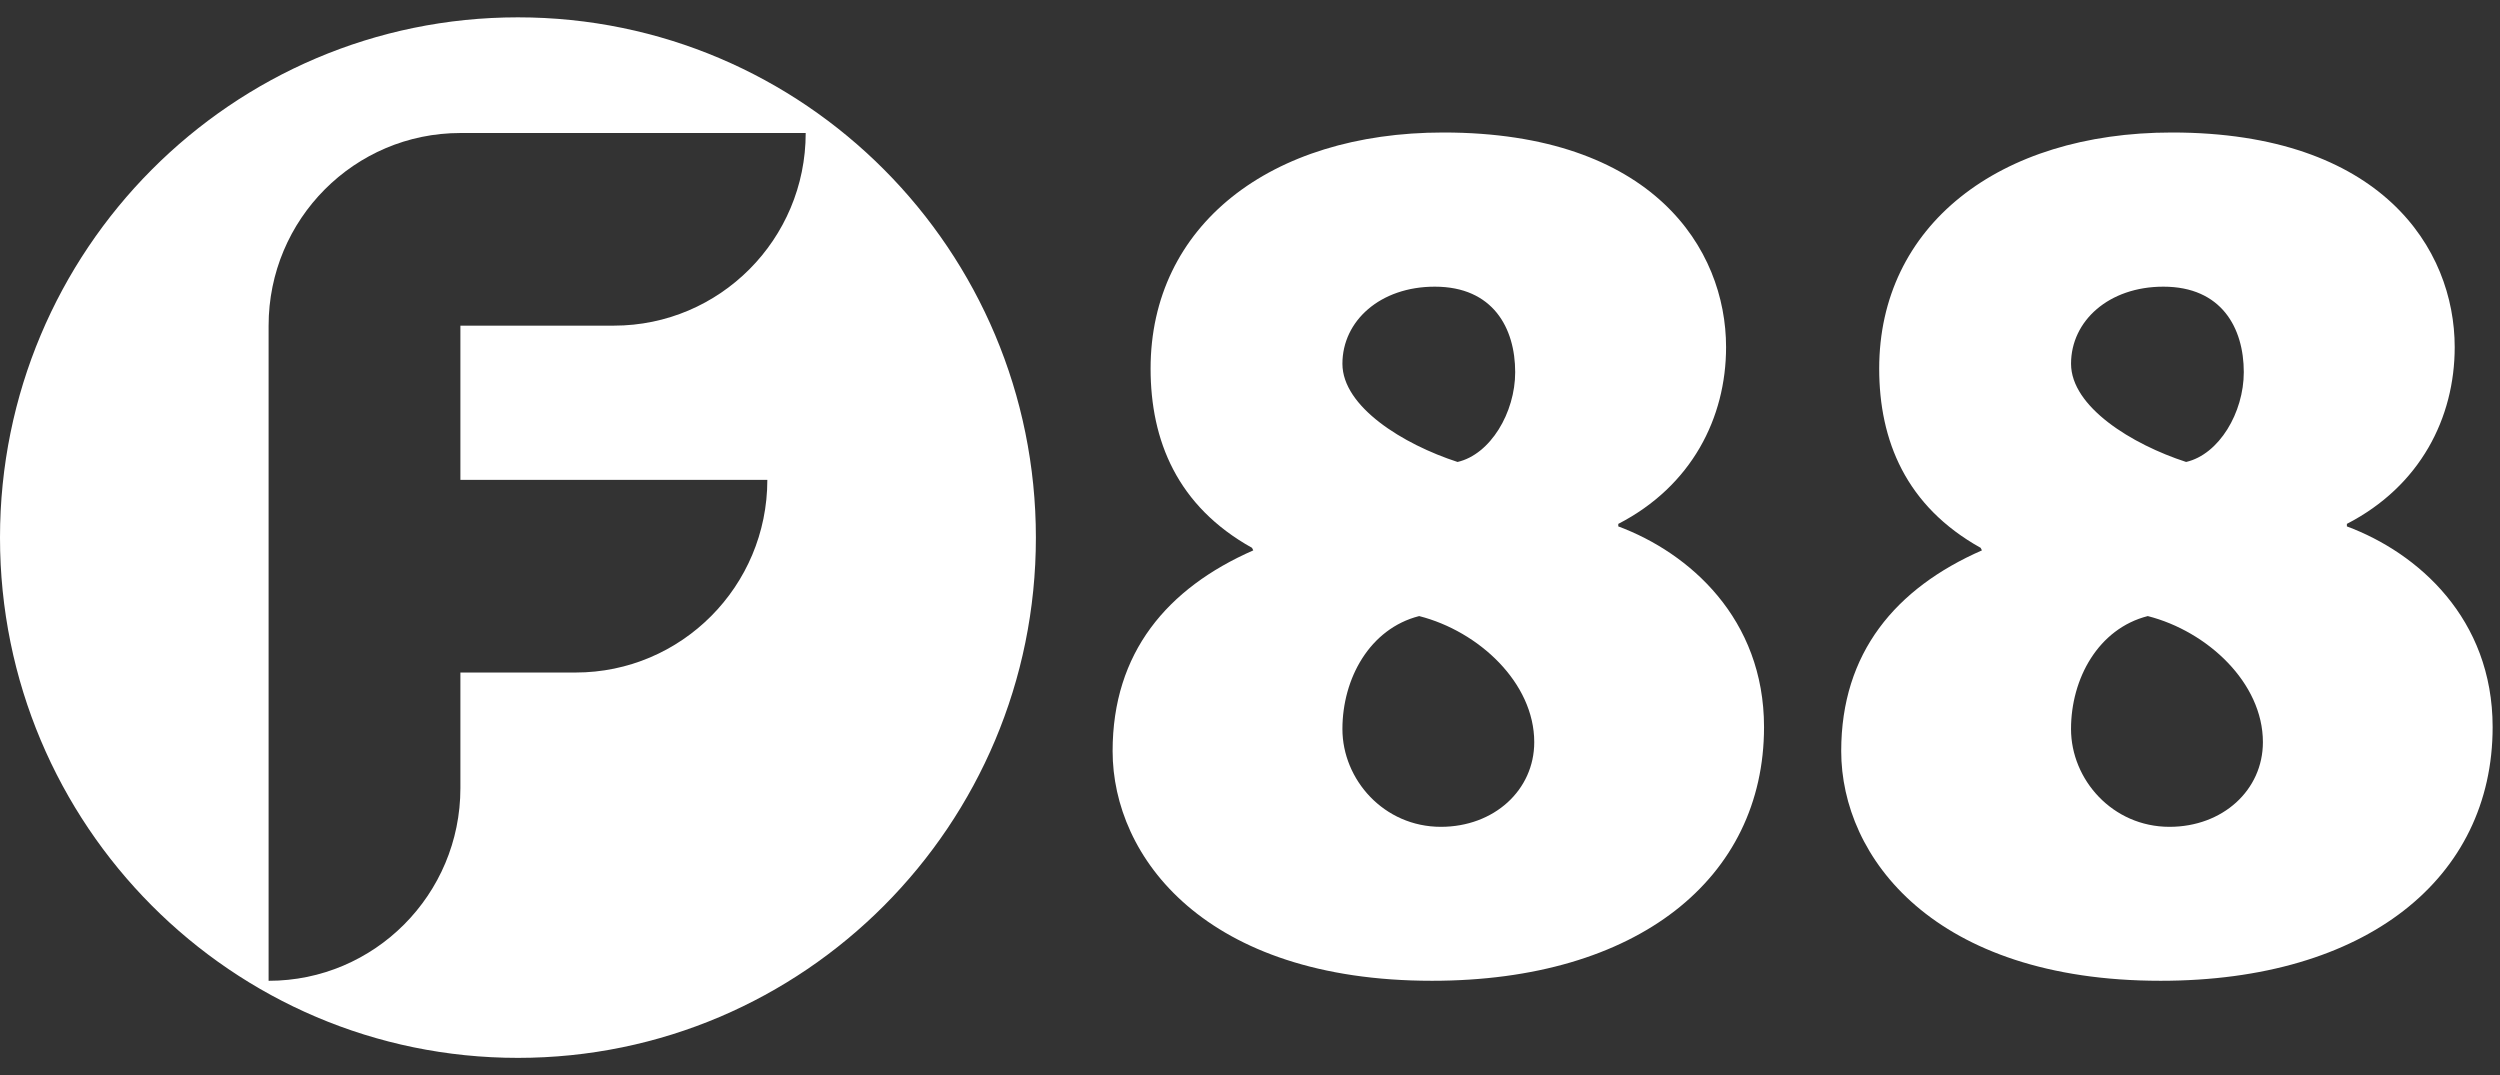 <svg width="93" height="40" viewBox="0 0 93 40" fill="none" xmlns="http://www.w3.org/2000/svg">
<rect x="0" y="0" width="93" height="40" fill="#333333" stroke="none"/>
<g clip-path="url(#clip0_7496_38845)">
<path d="M60.2 19.582V19.489C62.934 18.078 64.21 15.541 64.21 12.913C64.21 9.25 61.474 4.929 53.694 4.929C47.236 4.929 42.802 8.405 42.802 13.712C42.802 16.386 43.793 18.829 46.575 20.379L46.622 20.474C43.418 21.881 41.389 24.277 41.389 27.941C41.389 31.884 44.831 36.485 53.27 36.485C60.908 36.485 65.622 32.683 65.622 27.047C65.622 23.009 62.841 20.566 60.2 19.582ZM53.374 10.664C55.541 10.664 56.365 12.203 56.365 13.845C56.365 15.348 55.445 16.902 54.221 17.185C52.193 16.527 49.938 15.129 49.938 13.532C49.938 11.935 51.345 10.664 53.374 10.664ZM53.6 30.758C51.479 30.758 49.938 29 49.938 27.12C49.938 25.241 50.953 23.387 52.793 22.918C55.008 23.482 57.074 25.399 57.074 27.608C57.074 29.392 55.579 30.758 53.6 30.758Z" fill="white"/>
<path d="M68.493 27.941C68.493 31.883 71.936 36.485 80.375 36.485C88.012 36.485 92.726 32.682 92.726 27.046C92.726 23.009 89.945 20.566 87.304 19.582V19.488C90.039 18.077 91.315 15.541 91.315 12.913C91.315 9.25 88.579 4.929 80.798 4.929C74.341 4.929 69.906 8.405 69.906 13.712C69.906 16.386 70.899 18.829 73.68 20.379L73.728 20.474C70.522 21.881 68.493 24.277 68.493 27.941ZM80.477 10.664C82.646 10.664 83.469 12.203 83.469 13.845C83.469 15.348 82.55 16.902 81.324 17.185C79.296 16.527 77.043 15.129 77.043 13.532C77.042 11.935 78.451 10.664 80.477 10.664ZM79.897 22.918C82.112 23.482 84.18 25.399 84.18 27.608C84.18 29.392 82.685 30.758 80.705 30.758C78.583 30.758 77.042 28.999 77.042 27.119C77.042 25.241 78.058 23.387 79.897 22.918Z" fill="white"/>
<path d="M38.535 20C38.535 9.309 29.909 0.645 19.267 0.645C8.627 0.645 0 9.309 0 20C0 30.688 8.627 39.353 19.267 39.353C29.909 39.353 38.535 30.688 38.535 20ZM17.127 29.319C17.127 33.278 13.932 36.486 9.992 36.486V29.319V12.114C9.992 8.154 13.188 4.948 17.127 4.948H22.835H29.972C29.972 8.903 26.776 12.114 22.836 12.114H17.127V17.85H21.409H28.545C28.545 21.809 25.35 25.018 21.41 25.018H17.127L17.127 29.319Z" fill="white"/>
</g>
<defs>
<clipPath id="clip0_7496_38845">
<rect width="93" height="40" fill="white"/>
</clipPath>
</defs>
</svg>
